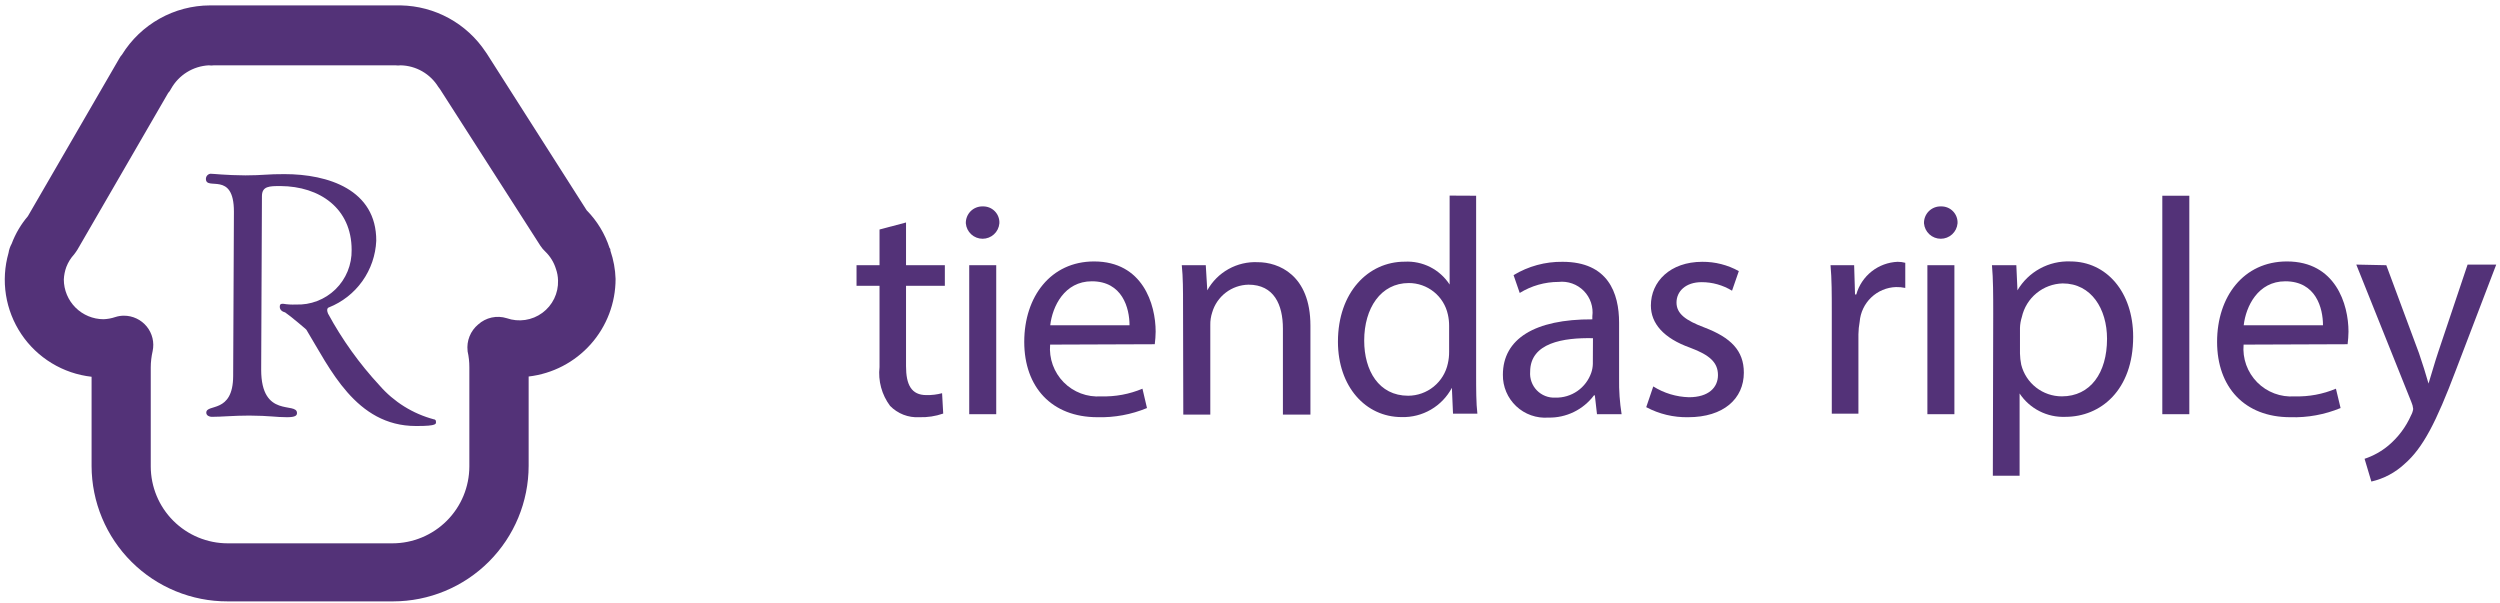 <svg width="199" height="48" viewBox="0 0 199 48" fill="none" xmlns="http://www.w3.org/2000/svg">
<path d="M72.12 17.709V21.109H75.21V22.749H72.12V29.149C72.12 30.619 72.54 31.449 73.74 31.449C74.162 31.458 74.582 31.407 74.99 31.299L75.08 32.919C74.467 33.133 73.819 33.231 73.17 33.209C72.742 33.234 72.312 33.166 71.912 33.011C71.512 32.856 71.15 32.616 70.85 32.309C70.188 31.423 69.888 30.319 70.01 29.219V22.749H68.18V21.109H70.01V18.269L72.12 17.709Z" fill="#533278"/>
<path d="M79.55 17.78C79.521 18.115 79.368 18.425 79.121 18.652C78.874 18.879 78.55 19.005 78.215 19.005C77.88 19.005 77.556 18.879 77.309 18.652C77.062 18.425 76.909 18.115 76.88 17.78C76.874 17.602 76.906 17.423 76.972 17.257C77.037 17.091 77.137 16.94 77.263 16.813C77.39 16.687 77.541 16.588 77.707 16.522C77.873 16.456 78.051 16.425 78.23 16.43C78.407 16.425 78.584 16.456 78.749 16.522C78.914 16.588 79.063 16.688 79.187 16.815C79.311 16.942 79.408 17.093 79.47 17.259C79.533 17.426 79.56 17.603 79.55 17.78ZM77.15 32.97V21.111H79.3V32.97H77.15Z" fill="#533278"/>
<path d="M83.59 27.431C83.542 27.979 83.614 28.53 83.8 29.048C83.987 29.565 84.283 30.036 84.669 30.428C85.055 30.82 85.522 31.122 86.036 31.316C86.551 31.51 87.102 31.59 87.65 31.551C88.778 31.586 89.9 31.377 90.94 30.94L91.3 32.48C90.052 32.997 88.71 33.246 87.36 33.21C83.71 33.21 81.53 30.81 81.53 27.21C81.53 23.61 83.64 20.811 87.09 20.811C90.96 20.811 91.99 24.22 91.99 26.4C91.985 26.735 91.962 27.069 91.92 27.4L83.59 27.431ZM89.91 25.891C89.91 24.521 89.34 22.391 86.91 22.391C84.73 22.391 83.77 24.391 83.6 25.891H89.91Z" fill="#533278"/>
<path d="M94.17 24.32C94.17 23.1 94.17 22.09 94.07 21.11H95.98L96.1 23.11C96.495 22.399 97.08 21.812 97.79 21.417C98.501 21.021 99.308 20.831 100.12 20.87C101.76 20.87 104.31 21.87 104.31 25.92V33H102.12V26.16C102.12 24.25 101.41 22.66 99.38 22.66C98.726 22.672 98.092 22.893 97.572 23.291C97.052 23.689 96.673 24.242 96.49 24.87C96.384 25.193 96.333 25.531 96.34 25.87V33H94.19L94.17 24.32Z" fill="#533278"/>
<path d="M117.5 15.58V29.87C117.5 30.92 117.5 32.12 117.6 32.93H115.66L115.57 30.87C115.186 31.593 114.609 32.193 113.902 32.605C113.195 33.017 112.388 33.223 111.57 33.2C108.7 33.2 106.5 30.77 106.5 27.2C106.5 23.26 108.92 20.83 111.81 20.83C112.514 20.791 113.216 20.939 113.845 21.258C114.474 21.578 115.007 22.058 115.39 22.65V22.65V15.57L117.5 15.58ZM115.35 25.94C115.352 25.634 115.318 25.329 115.25 25.03C115.095 24.321 114.702 23.686 114.136 23.231C113.57 22.777 112.866 22.529 112.14 22.53C109.91 22.53 108.59 24.53 108.59 27.11C108.59 29.51 109.76 31.5 112.09 31.5C112.831 31.498 113.549 31.242 114.124 30.774C114.699 30.306 115.097 29.655 115.25 28.93C115.32 28.625 115.353 28.313 115.35 28V25.94Z" fill="#533278"/>
<path d="M127.12 32.97L126.95 31.47H126.88C126.459 32.033 125.91 32.486 125.279 32.794C124.648 33.102 123.952 33.255 123.25 33.24C122.783 33.275 122.315 33.212 121.874 33.056C121.433 32.9 121.029 32.654 120.689 32.333C120.348 32.012 120.078 31.624 119.896 31.193C119.714 30.762 119.623 30.298 119.63 29.83C119.63 26.97 122.17 25.4 126.75 25.42V25.18C126.798 24.814 126.761 24.441 126.644 24.09C126.526 23.739 126.331 23.42 126.072 23.156C125.812 22.892 125.497 22.691 125.148 22.567C124.8 22.443 124.428 22.399 124.06 22.44C122.968 22.442 121.899 22.747 120.97 23.32L120.48 21.9C121.655 21.189 123.006 20.822 124.38 20.84C128 20.84 128.88 23.32 128.88 25.69V30.13C128.864 31.081 128.931 32.031 129.08 32.97H127.12ZM126.8 26.92C124.45 26.87 121.8 27.28 121.8 29.59C121.778 29.861 121.815 30.134 121.907 30.389C121.999 30.645 122.144 30.878 122.333 31.073C122.523 31.268 122.752 31.421 123.005 31.52C123.257 31.62 123.529 31.664 123.8 31.65C124.43 31.668 125.048 31.484 125.565 31.124C126.081 30.764 126.469 30.247 126.67 29.65C126.744 29.431 126.784 29.202 126.79 28.97L126.8 26.92Z" fill="#533278"/>
<path d="M131.6 30.76C132.453 31.295 133.433 31.592 134.44 31.62C136.01 31.62 136.75 30.84 136.75 29.86C136.75 28.88 136.13 28.27 134.54 27.68C132.41 26.92 131.41 25.74 131.41 24.32C131.41 22.41 132.95 20.84 135.5 20.84C136.518 20.832 137.52 21.087 138.41 21.58L137.87 23.14C137.141 22.694 136.304 22.459 135.45 22.46C134.17 22.46 133.45 23.2 133.45 24.08C133.45 24.96 134.15 25.5 135.7 26.08C137.76 26.87 138.81 27.9 138.81 29.66C138.81 31.74 137.19 33.21 134.38 33.21C133.217 33.233 132.067 32.958 131.04 32.41L131.6 30.76Z" fill="#533278"/>
<path d="M145.81 24.81C145.81 23.41 145.81 22.21 145.71 21.11H147.59L147.66 23.439H147.76C147.964 22.714 148.392 22.073 148.983 21.605C149.574 21.139 150.298 20.871 151.05 20.84C151.256 20.839 151.461 20.866 151.66 20.919V22.919C151.417 22.867 151.169 22.844 150.92 22.85C150.183 22.874 149.482 23.169 148.949 23.678C148.416 24.187 148.089 24.875 148.03 25.61C147.969 25.94 147.936 26.274 147.93 26.61V32.93H145.81V24.81Z" fill="#533278"/>
<path d="M155.82 17.78C155.791 18.115 155.638 18.425 155.391 18.652C155.144 18.879 154.82 19.005 154.485 19.005C154.15 19.005 153.826 18.879 153.579 18.652C153.332 18.425 153.179 18.115 153.15 17.78C153.144 17.602 153.176 17.423 153.241 17.257C153.307 17.091 153.407 16.94 153.533 16.813C153.66 16.687 153.811 16.588 153.977 16.522C154.143 16.456 154.321 16.425 154.5 16.43C154.678 16.425 154.854 16.456 155.019 16.522C155.184 16.588 155.333 16.688 155.457 16.815C155.581 16.942 155.678 17.093 155.74 17.259C155.803 17.426 155.83 17.603 155.82 17.78ZM153.42 32.97V21.111H155.57V32.97H153.42Z" fill="#533278"/>
<path d="M158.66 24.98C158.66 23.46 158.66 22.241 158.56 21.111H160.5L160.59 23.111C161.018 22.382 161.636 21.784 162.377 21.379C163.118 20.974 163.956 20.777 164.8 20.81C167.67 20.81 169.8 23.24 169.8 26.81C169.8 31.07 167.2 33.18 164.41 33.18C163.693 33.211 162.98 33.055 162.341 32.729C161.701 32.403 161.157 31.918 160.76 31.32V31.32V37.87H158.63L158.66 24.98ZM160.79 28.14C160.796 28.439 160.83 28.737 160.89 29.03C161.071 29.75 161.486 30.389 162.072 30.846C162.657 31.302 163.378 31.55 164.12 31.55C166.4 31.55 167.72 29.68 167.72 26.97C167.72 24.59 166.47 22.56 164.19 22.56C163.428 22.58 162.695 22.853 162.106 23.337C161.517 23.82 161.107 24.487 160.94 25.23C160.849 25.515 160.798 25.812 160.79 26.111V28.14Z" fill="#533278"/>
<path d="M172.12 15.58H174.27V32.97H172.12V15.58Z" fill="#533278"/>
<path d="M178.59 27.431C178.542 27.979 178.614 28.53 178.8 29.048C178.987 29.565 179.283 30.036 179.669 30.428C180.055 30.82 180.521 31.122 181.036 31.316C181.551 31.51 182.101 31.59 182.65 31.551C183.778 31.586 184.9 31.377 185.94 30.94L186.31 32.48C185.043 33.004 183.68 33.253 182.31 33.21C178.66 33.21 176.48 30.81 176.48 27.21C176.48 23.61 178.59 20.811 182.04 20.811C185.91 20.811 186.94 24.22 186.94 26.4C186.935 26.735 186.911 27.069 186.87 27.4L178.59 27.431ZM184.91 25.891C184.91 24.521 184.35 22.391 181.91 22.391C179.73 22.391 178.77 24.391 178.6 25.891H184.91Z" fill="#533278"/>
<path d="M189.95 21.111L192.55 28.111C192.82 28.891 193.11 29.821 193.31 30.531C193.54 29.821 193.78 28.921 194.07 28.061L196.42 21.061H198.7L195.47 29.511C193.93 33.581 192.87 35.661 191.4 36.931C190.659 37.622 189.748 38.105 188.76 38.331L188.22 36.52C188.91 36.291 189.551 35.935 190.11 35.471C190.89 34.817 191.509 33.992 191.92 33.06C192.008 32.903 192.066 32.73 192.09 32.551C192.07 32.357 192.019 32.168 191.94 31.991L187.56 21.061L189.95 21.111Z" fill="#533278"/>
<path d="M48.59 19.959C48.59 19.88 48.59 19.8 48.52 19.74C48.154 18.612 47.531 17.585 46.7 16.74L38.77 4.3C38.739 4.243 38.702 4.189 38.66 4.14C37.919 3.021 36.918 2.099 35.742 1.453C34.566 0.807 33.251 0.456 31.91 0.43H31.56H16.71C15.306 0.435 13.927 0.798 12.703 1.484C11.478 2.17 10.448 3.156 9.71 4.35C9.619 4.449 9.541 4.56 9.48 4.68L2.22 17.209C1.666 17.859 1.229 18.6 0.93 19.399C0.804 19.626 0.719 19.873 0.68 20.129C0.369 21.216 0.299 22.358 0.474 23.474C0.65 24.591 1.067 25.655 1.696 26.594C2.325 27.533 3.152 28.323 4.118 28.909C5.084 29.496 6.167 29.865 7.29 29.99V37.1C7.294 38.518 7.577 39.922 8.124 41.23C8.67 42.539 9.469 43.727 10.475 44.727C11.48 45.728 12.673 46.52 13.985 47.059C15.297 47.598 16.702 47.874 18.12 47.87H31.29C34.151 47.867 36.894 46.73 38.917 44.706C40.94 42.684 42.077 39.941 42.08 37.08V29.97C43.986 29.749 45.744 28.835 47.02 27.402C48.296 25.97 49.001 24.118 49 22.2C48.976 21.437 48.837 20.681 48.59 19.959V19.959ZM37.22 27.959C37.315 28.38 37.362 28.809 37.36 29.24V37.129C37.357 38.752 36.712 40.307 35.565 41.454C34.417 42.601 32.862 43.247 31.24 43.249H18.12C16.498 43.247 14.943 42.601 13.795 41.454C12.648 40.307 12.003 38.752 12 37.129V29.24C12.002 28.805 12.053 28.373 12.15 27.95C12.223 27.609 12.219 27.256 12.138 26.917C12.057 26.578 11.9 26.261 11.681 25.991C11.461 25.72 11.183 25.503 10.868 25.354C10.553 25.204 10.209 25.128 9.86 25.129C9.626 25.129 9.393 25.167 9.17 25.24C8.87 25.341 8.557 25.398 8.24 25.41C7.403 25.407 6.6 25.073 6.008 24.481C5.416 23.889 5.083 23.087 5.08 22.25C5.095 21.908 5.163 21.571 5.28 21.25C5.422 20.88 5.633 20.541 5.9 20.25C5.99 20.13 6.08 20.009 6.16 19.879L13.38 7.41C13.477 7.305 13.558 7.187 13.62 7.06C13.923 6.522 14.357 6.069 14.881 5.744C15.405 5.419 16.004 5.232 16.62 5.2C16.753 5.22 16.887 5.22 17.02 5.2H31.48C31.616 5.218 31.754 5.218 31.89 5.2C32.494 5.212 33.085 5.377 33.609 5.677C34.133 5.978 34.574 6.405 34.89 6.919L35.02 7.09L43.02 19.57C43.128 19.735 43.255 19.886 43.4 20.02C43.796 20.4 44.089 20.875 44.25 21.399C44.357 21.698 44.414 22.012 44.42 22.33C44.437 22.828 44.331 23.323 44.114 23.771C43.896 24.22 43.572 24.609 43.17 24.904C42.769 25.2 42.301 25.393 41.808 25.467C41.315 25.541 40.811 25.494 40.34 25.33C39.949 25.207 39.533 25.189 39.133 25.276C38.734 25.364 38.364 25.555 38.06 25.83C37.757 26.082 37.521 26.407 37.375 26.773C37.228 27.14 37.175 27.537 37.22 27.93V27.959Z" fill="#533278"/>
<path d="M22.7 24.87C22.47 24.81 22.27 24.67 22.27 24.42C22.27 24.17 22.41 24.18 22.54 24.18C22.87 24.236 23.206 24.256 23.54 24.24C24.122 24.265 24.704 24.17 25.248 23.961C25.793 23.753 26.289 23.435 26.706 23.027C27.123 22.62 27.452 22.131 27.672 21.592C27.893 21.052 28.001 20.473 27.99 19.89C27.99 16.59 25.46 14.83 22.33 14.81C21.45 14.81 20.85 14.81 20.85 15.62L20.79 29.43C20.79 33.35 23.65 31.95 23.64 32.88C23.64 33.07 23.52 33.21 22.85 33.21C21.92 33.21 21.51 33.09 19.85 33.08C18.57 33.08 17.67 33.18 16.85 33.18C16.69 33.18 16.42 33.09 16.42 32.85C16.42 32.11 18.55 32.96 18.56 29.93L18.62 16.84C18.62 13.57 16.39 15.22 16.39 14.24C16.39 14.138 16.427 14.039 16.496 13.963C16.564 13.887 16.658 13.84 16.76 13.83C17 13.83 17.95 13.95 19.54 13.96C20.9 13.96 21.35 13.85 22.65 13.86C26.12 13.86 29.97 15.1 29.95 19.17C29.898 20.322 29.514 21.436 28.846 22.375C28.177 23.316 27.251 24.043 26.18 24.47C26.18 24.47 25.93 24.52 26.11 24.96C27.232 27.031 28.609 28.953 30.21 30.68C31.352 31.992 32.86 32.932 34.54 33.38C34.54 33.38 34.7 33.38 34.7 33.55C34.7 33.72 34.88 33.92 33.1 33.91C28.32 33.91 26.25 29.31 24.39 26.25C24.44 26.27 23.19 25.21 22.7 24.87Z" fill="#533278"/>
</svg>
